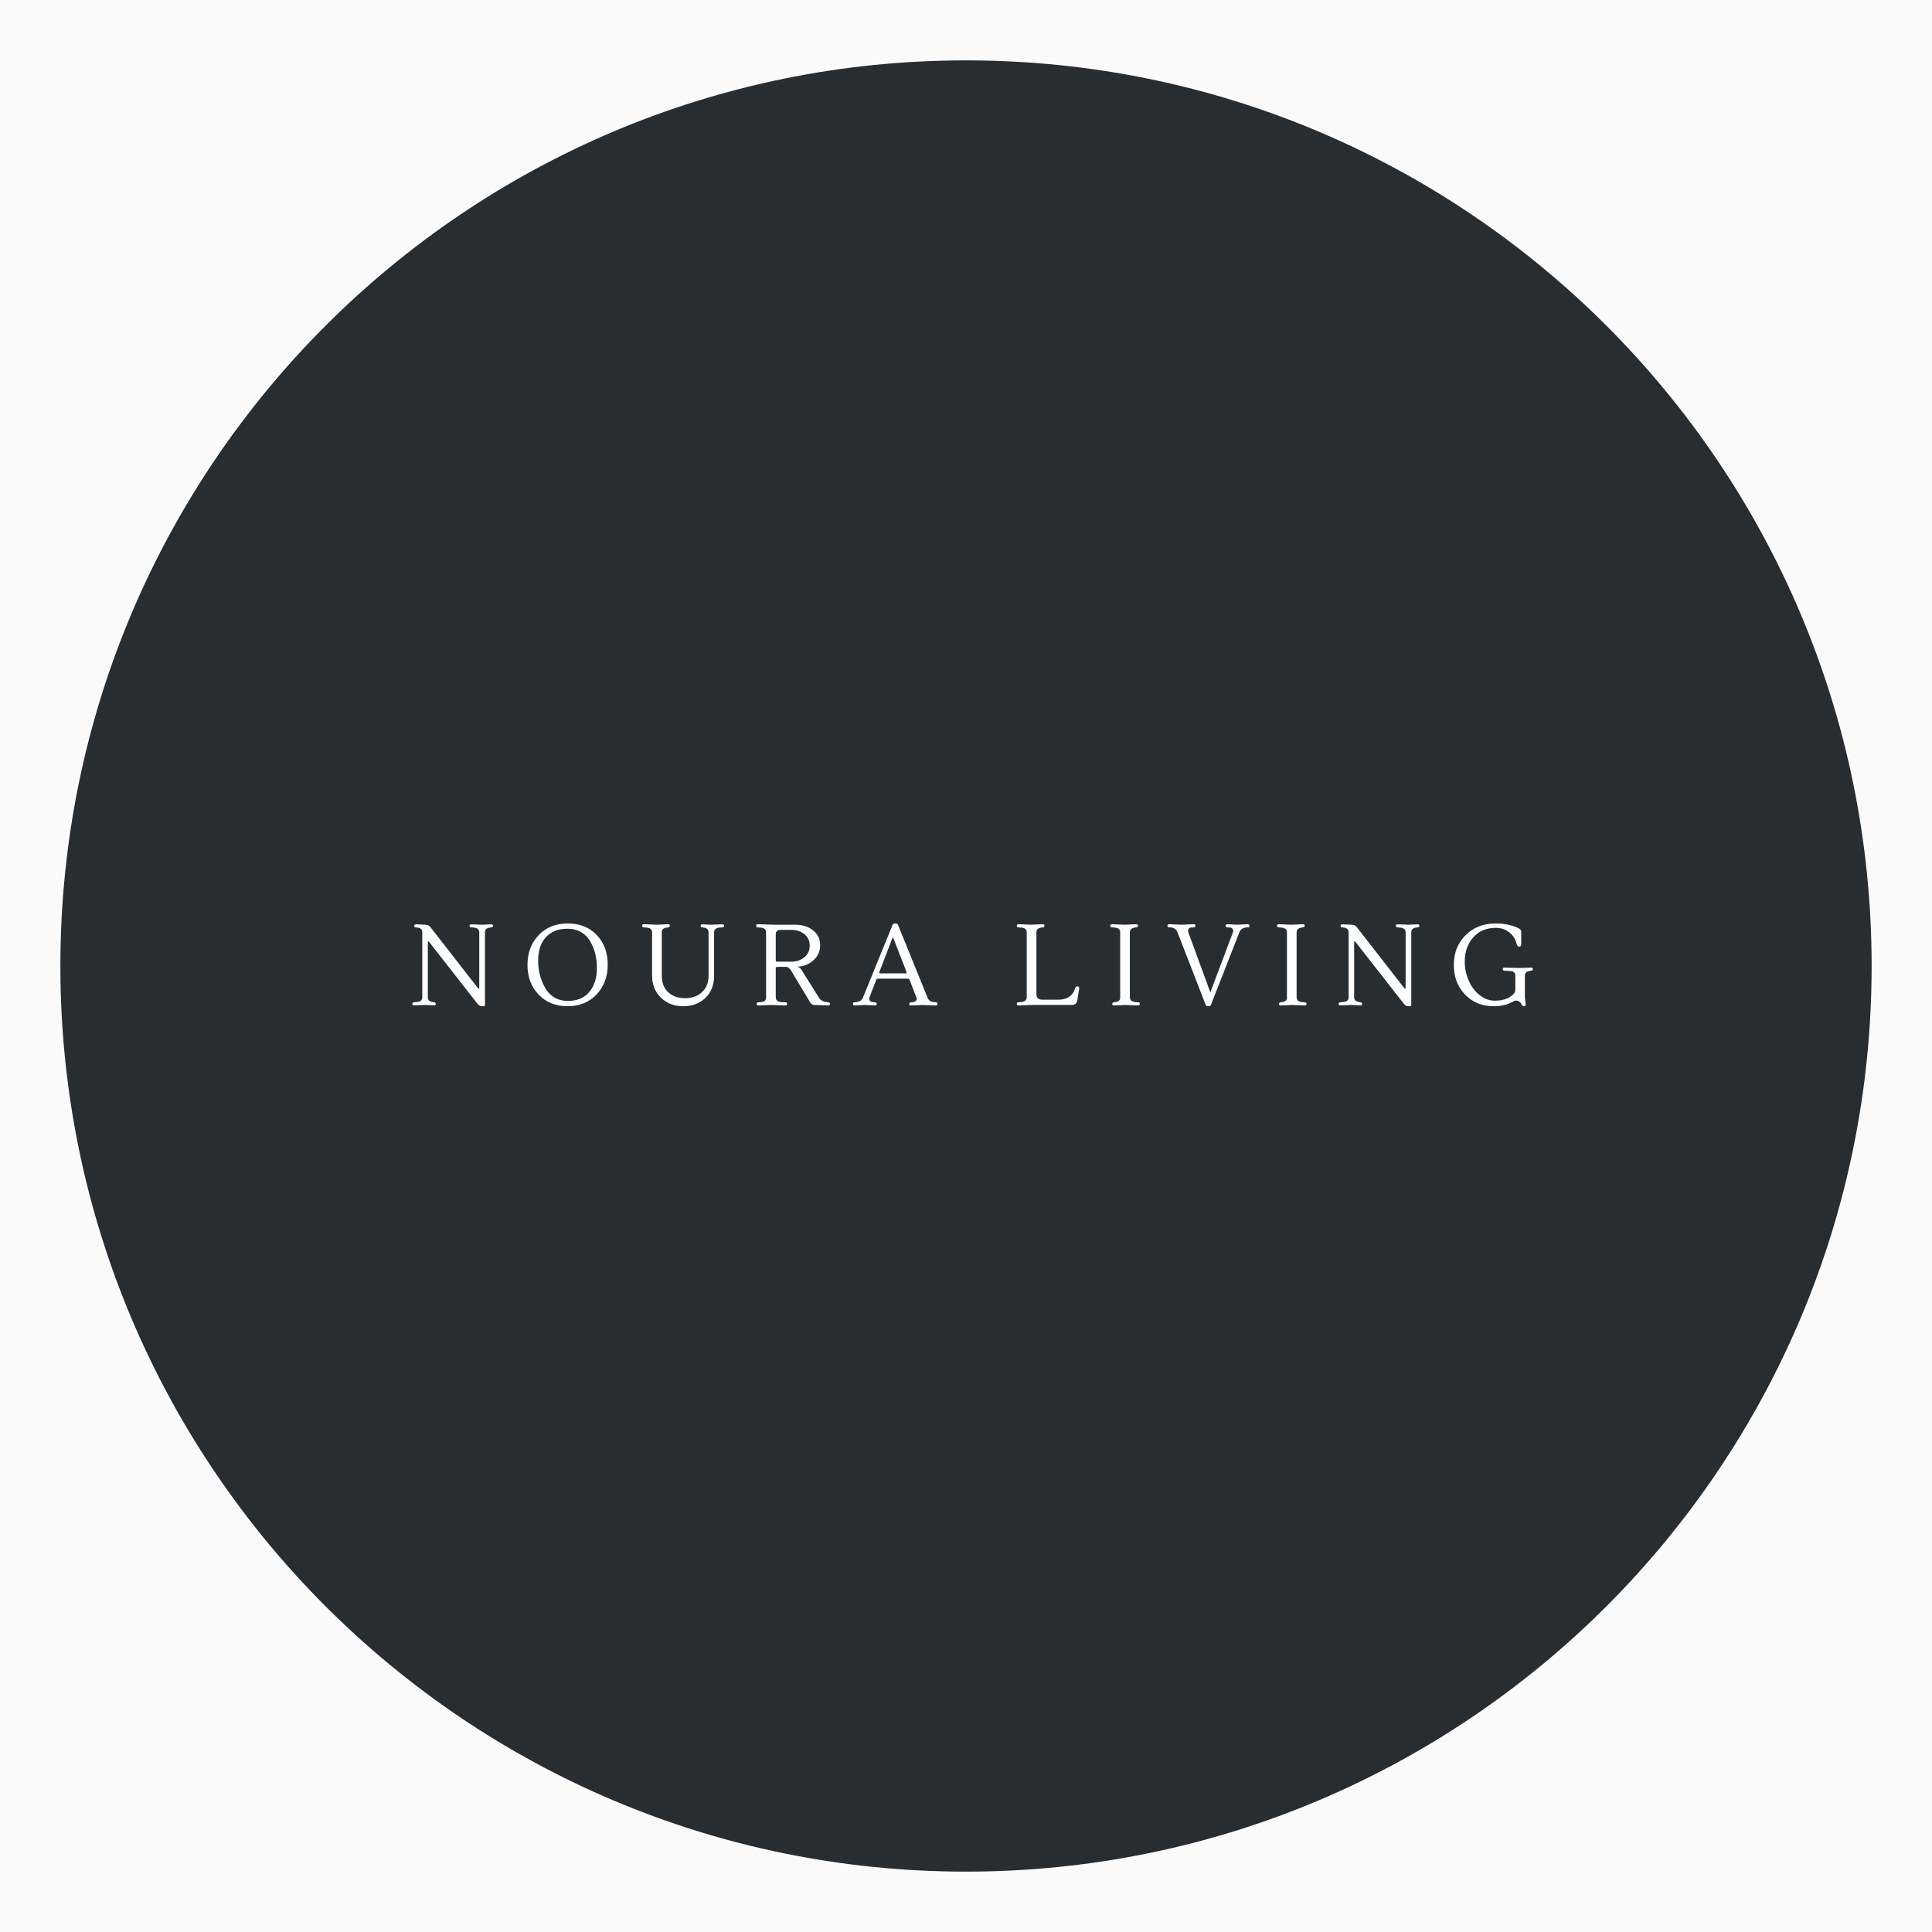 <svg version="1.0" preserveAspectRatio="xMidYMid meet" height="320" viewBox="0 0 240 240" zoomAndPan="magnify" width="320" xmlns:xlink="http://www.w3.org/1999/xlink" xmlns="http://www.w3.org/2000/svg"><defs><g></g><clipPath id="972f8019eb"><path clip-rule="nonzero" d="M 7.5 7.5 L 232.5 7.5 L 232.5 232.5 L 7.5 232.5 Z M 7.5 7.5"></path></clipPath><clipPath id="a66e22e845"><path clip-rule="nonzero" d="M 120 7.5 C 57.867 7.5 7.5 57.867 7.5 120 C 7.5 182.133 57.867 232.5 120 232.5 C 182.133 232.5 232.5 182.133 232.5 120 C 232.5 57.867 182.133 7.5 120 7.5 Z M 120 7.5"></path></clipPath><clipPath id="8102edfa66"><path clip-rule="nonzero" d="M 0.5 0.5 L 225.5 0.5 L 225.5 225.5 L 0.5 225.5 Z M 0.5 0.5"></path></clipPath><clipPath id="2fd5583342"><path clip-rule="nonzero" d="M 113 0.5 C 50.867 0.5 0.5 50.867 0.5 113 C 0.5 175.133 50.867 225.5 113 225.5 C 175.133 225.5 225.5 175.133 225.5 113 C 225.5 50.867 175.133 0.5 113 0.5 Z M 113 0.5"></path></clipPath><clipPath id="87f7a4cfb7"><rect height="226" y="0" width="226" x="0"></rect></clipPath><clipPath id="9a393d2c2b"><rect height="19" y="0" width="145" x="0"></rect></clipPath></defs><rect fill-opacity="1" height="288" y="-24" fill="#ffffff" width="288" x="-24"></rect><rect fill-opacity="1" height="288" y="-24" fill="#fafafb" width="288" x="-24"></rect><g clip-path="url(#972f8019eb)"><g clip-path="url(#a66e22e845)"><g transform="matrix(1, 0, 0, 1, 7, 7)"><g clip-path="url(#87f7a4cfb7)"><g clip-path="url(#8102edfa66)"><g clip-path="url(#2fd5583342)"><path fill-rule="nonzero" fill-opacity="1" d="M 0.5 0.5 L 225.5 0.5 L 225.5 225.5 L 0.5 225.5 Z M 0.5 0.5" fill="#282d32"></path></g></g></g></g></g></g><g transform="matrix(1, 0, 0, 1, 50, 112)"><g clip-path="url(#9a393d2c2b)"><g fill-opacity="1" fill="#ffffff"><g transform="translate(0.802, 12.84)"><g><path d="M 8.734 -2.125 L 8.734 -9.031 C 8.734 -9.363 8.52 -9.555 8.094 -9.609 L 7.688 -9.641 C 7.582 -9.66 7.531 -9.727 7.531 -9.844 C 7.531 -9.957 7.594 -10.016 7.719 -10.016 L 9.109 -9.969 L 10.219 -10.016 C 10.363 -10.016 10.438 -9.957 10.438 -9.844 C 10.438 -9.727 10.375 -9.66 10.25 -9.641 L 10 -9.609 C 9.625 -9.535 9.438 -9.344 9.438 -9.031 L 9.438 -0.016 C 9.438 0.098 9.383 0.156 9.281 0.156 L 9.094 0.156 C 8.852 0.156 8.648 0.039 8.484 -0.188 L 2.484 -7.859 C 2.461 -7.879 2.43 -7.891 2.391 -7.891 C 2.359 -7.891 2.344 -7.844 2.344 -7.75 L 2.344 -0.938 C 2.344 -0.625 2.531 -0.438 2.906 -0.375 L 3.156 -0.328 C 3.27 -0.305 3.328 -0.238 3.328 -0.125 C 3.328 -0.008 3.258 0.047 3.125 0.047 L 2.016 0 L 0.625 0.047 C 0.488 0.047 0.422 -0.008 0.422 -0.125 C 0.422 -0.238 0.473 -0.305 0.578 -0.328 L 1 -0.375 C 1.438 -0.414 1.656 -0.602 1.656 -0.938 L 1.656 -9.031 C 1.656 -9.363 1.461 -9.555 1.078 -9.609 L 0.828 -9.641 C 0.711 -9.648 0.656 -9.711 0.656 -9.828 C 0.656 -9.953 0.727 -10.016 0.875 -10.016 L 2.016 -9.969 C 2.285 -9.957 2.492 -9.867 2.641 -9.703 L 8.578 -2.078 C 8.609 -2.047 8.641 -2.031 8.672 -2.031 C 8.711 -2.031 8.734 -2.062 8.734 -2.125 Z M 8.734 -2.125"></path></g></g></g><g fill-opacity="1" fill="#ffffff"><g transform="translate(14.805, 12.84)"><g><path d="M 5.719 -10.125 C 7.219 -10.125 8.422 -9.645 9.328 -8.688 C 10.234 -7.738 10.688 -6.516 10.688 -5.016 C 10.688 -3.516 10.223 -2.273 9.297 -1.297 C 8.367 -0.328 7.164 0.156 5.688 0.156 C 4.219 0.156 3.02 -0.328 2.094 -1.297 C 1.176 -2.266 0.719 -3.488 0.719 -4.969 C 0.719 -6.457 1.176 -7.688 2.094 -8.656 C 3.02 -9.633 4.227 -10.125 5.719 -10.125 Z M 8.516 -7.891 C 8.242 -8.379 7.863 -8.766 7.375 -9.047 C 6.895 -9.328 6.332 -9.469 5.688 -9.469 C 4.531 -9.469 3.633 -9.113 3 -8.406 C 2.363 -7.707 2.047 -6.75 2.047 -5.531 C 2.047 -4.27 2.332 -3.141 2.906 -2.141 C 3.176 -1.641 3.555 -1.238 4.047 -0.938 C 4.547 -0.645 5.113 -0.5 5.75 -0.5 C 6.883 -0.5 7.766 -0.867 8.391 -1.609 C 9.023 -2.348 9.344 -3.344 9.344 -4.594 C 9.344 -5.852 9.066 -6.953 8.516 -7.891 Z M 8.516 -7.891"></path></g></g></g><g fill-opacity="1" fill="#ffffff"><g transform="translate(29.349, 12.84)"><g><path d="M 1.656 -3.656 L 1.656 -9.031 C 1.656 -9.375 1.438 -9.566 1 -9.609 L 0.578 -9.641 C 0.473 -9.66 0.422 -9.723 0.422 -9.828 C 0.422 -9.961 0.488 -10.031 0.625 -10.031 L 2.234 -9.969 L 3.641 -10.031 C 3.785 -10.031 3.859 -9.973 3.859 -9.859 C 3.859 -9.723 3.797 -9.648 3.672 -9.641 L 3.438 -9.609 C 3.051 -9.535 2.859 -9.344 2.859 -9.031 L 2.859 -3.641 C 2.859 -2.766 3.125 -2.078 3.656 -1.578 C 4.188 -1.086 4.883 -0.844 5.75 -0.844 C 6.625 -0.844 7.328 -1.094 7.859 -1.594 C 8.398 -2.094 8.672 -2.773 8.672 -3.641 L 8.672 -9.031 C 8.672 -9.344 8.484 -9.535 8.109 -9.609 L 7.859 -9.641 C 7.742 -9.66 7.688 -9.727 7.688 -9.844 C 7.688 -9.957 7.754 -10.016 7.891 -10.016 L 9 -9.969 L 10.391 -10.016 C 10.523 -10.016 10.594 -9.957 10.594 -9.844 C 10.594 -9.727 10.539 -9.66 10.438 -9.641 L 10.016 -9.609 C 9.578 -9.555 9.359 -9.363 9.359 -9.031 L 9.359 -3.656 C 9.359 -2.488 9 -1.562 8.281 -0.875 C 7.562 -0.188 6.641 0.156 5.516 0.156 C 4.398 0.156 3.477 -0.195 2.75 -0.906 C 2.02 -1.625 1.656 -2.539 1.656 -3.656 Z M 1.656 -3.656"></path></g></g></g><g fill-opacity="1" fill="#ffffff"><g transform="translate(43.508, 12.84)"><g><path d="M 6.406 -5.922 C 6.852 -6.285 7.078 -6.766 7.078 -7.359 C 7.078 -7.961 6.859 -8.441 6.422 -8.797 C 5.984 -9.148 5.438 -9.328 4.781 -9.328 L 3.438 -9.328 C 3.051 -9.328 2.859 -9.141 2.859 -8.766 L 2.859 -5.562 C 2.859 -5.438 2.91 -5.375 3.016 -5.375 L 4.781 -5.375 C 5.426 -5.375 5.969 -5.555 6.406 -5.922 Z M 5.266 -9.969 C 6.172 -9.969 6.914 -9.734 7.5 -9.266 C 8.082 -8.805 8.375 -8.191 8.375 -7.422 C 8.375 -6.66 8.086 -6.031 7.516 -5.531 C 6.941 -5.031 6.301 -4.773 5.594 -4.766 L 5.594 -4.734 C 5.789 -4.66 5.945 -4.535 6.062 -4.359 L 8.203 -0.938 C 8.398 -0.602 8.719 -0.41 9.156 -0.359 L 9.406 -0.328 C 9.531 -0.305 9.594 -0.242 9.594 -0.141 C 9.594 -0.004 9.52 0.062 9.375 0.062 C 8.469 0.02 7.898 0 7.672 0 C 7.453 0 7.281 -0.094 7.156 -0.281 L 4.75 -4.297 C 4.551 -4.586 4.344 -4.734 4.125 -4.734 C 4.125 -4.734 4.117 -4.734 4.109 -4.734 L 3.078 -4.734 C 2.93 -4.734 2.859 -4.676 2.859 -4.562 L 2.859 -0.938 C 2.859 -0.77 2.922 -0.633 3.047 -0.531 C 3.172 -0.426 3.32 -0.367 3.5 -0.359 L 4.109 -0.328 C 4.211 -0.328 4.266 -0.258 4.266 -0.125 C 4.266 0 4.195 0.062 4.062 0.062 L 2.281 0 L 0.703 0.062 C 0.578 0.062 0.504 0.004 0.484 -0.109 C 0.484 -0.242 0.539 -0.316 0.656 -0.328 L 1.062 -0.359 C 1.457 -0.391 1.656 -0.582 1.656 -0.938 L 1.656 -9.031 C 1.656 -9.375 1.438 -9.566 1 -9.609 L 0.578 -9.641 C 0.473 -9.66 0.422 -9.723 0.422 -9.828 C 0.422 -9.961 0.488 -10.031 0.625 -10.031 L 2.594 -9.969 Z M 5.266 -9.969"></path></g></g></g><g fill-opacity="1" fill="#ffffff"><g transform="translate(56.1, 12.84)"><g><path d="M 3.234 -3.922 L 6.406 -3.922 C 6.508 -3.922 6.547 -3.977 6.516 -4.094 L 4.812 -8.453 L 3.125 -4.062 C 3.094 -3.969 3.129 -3.922 3.234 -3.922 Z M 1.906 -0.938 C 1.883 -0.883 1.875 -0.82 1.875 -0.75 C 1.875 -0.676 1.91 -0.594 1.984 -0.5 C 2.066 -0.414 2.176 -0.367 2.312 -0.359 L 2.625 -0.328 C 2.75 -0.305 2.812 -0.242 2.812 -0.141 C 2.812 -0.004 2.738 0.062 2.594 0.062 L 1.359 0 L 0.062 0.062 C -0.07 0.062 -0.141 0 -0.141 -0.125 C -0.141 -0.258 -0.086 -0.328 0.016 -0.328 L 0.281 -0.359 C 0.688 -0.398 0.961 -0.594 1.109 -0.938 L 4.781 -9.953 C 4.812 -10.066 4.922 -10.125 5.109 -10.125 C 5.297 -10.125 5.41 -10.066 5.453 -9.953 L 9.109 -0.938 C 9.234 -0.582 9.504 -0.391 9.922 -0.359 L 10.219 -0.328 C 10.258 -0.328 10.289 -0.305 10.312 -0.266 C 10.344 -0.234 10.359 -0.195 10.359 -0.156 C 10.359 -0.008 10.289 0.062 10.156 0.062 L 8.516 0 L 7.047 0.062 C 6.922 0.062 6.859 0.004 6.859 -0.109 C 6.859 -0.242 6.914 -0.316 7.031 -0.328 L 7.359 -0.359 C 7.473 -0.367 7.57 -0.414 7.656 -0.5 C 7.738 -0.582 7.781 -0.66 7.781 -0.734 C 7.781 -0.816 7.766 -0.883 7.734 -0.938 L 6.891 -3.125 C 6.867 -3.219 6.797 -3.266 6.672 -3.266 L 2.984 -3.266 C 2.867 -3.266 2.789 -3.219 2.75 -3.125 Z M 1.906 -0.938"></path></g></g></g><g fill-opacity="1" fill="#ffffff"><g transform="translate(69.462, 12.84)"><g></g></g></g><g fill-opacity="1" fill="#ffffff"><g transform="translate(75.888, 12.84)"><g><path d="M 2.859 -9.031 L 2.859 -1.312 C 2.859 -1.113 2.922 -0.953 3.047 -0.828 C 3.18 -0.711 3.352 -0.656 3.562 -0.656 L 5.625 -0.656 C 6.133 -0.656 6.566 -0.773 6.922 -1.016 C 7.285 -1.254 7.535 -1.609 7.672 -2.078 C 7.711 -2.234 7.805 -2.312 7.953 -2.312 C 8.109 -2.312 8.18 -2.223 8.172 -2.047 L 7.938 -0.562 C 7.914 -0.406 7.848 -0.27 7.734 -0.156 C 7.617 -0.051 7.473 0 7.297 0 L 2.234 0 L 0.625 0.062 C 0.488 0.062 0.422 0 0.422 -0.125 C 0.422 -0.258 0.473 -0.328 0.578 -0.328 L 1 -0.359 C 1.188 -0.379 1.344 -0.438 1.469 -0.531 C 1.594 -0.633 1.656 -0.77 1.656 -0.938 L 1.656 -9.031 C 1.656 -9.375 1.438 -9.566 1 -9.609 L 0.578 -9.641 C 0.473 -9.66 0.422 -9.723 0.422 -9.828 C 0.422 -9.961 0.488 -10.031 0.625 -10.031 L 2.234 -9.969 L 3.641 -10.031 C 3.785 -10.031 3.859 -9.973 3.859 -9.859 C 3.859 -9.723 3.797 -9.648 3.672 -9.641 L 3.438 -9.609 C 3.051 -9.535 2.859 -9.344 2.859 -9.031 Z M 2.859 -9.031"></path></g></g></g><g fill-opacity="1" fill="#ffffff"><g transform="translate(87.498, 12.84)"><g><path d="M 0.875 0.062 C 0.738 0.062 0.672 0.004 0.672 -0.109 C 0.672 -0.234 0.723 -0.305 0.828 -0.328 L 1.062 -0.359 C 1.457 -0.398 1.656 -0.594 1.656 -0.938 L 1.656 -9.031 C 1.656 -9.375 1.438 -9.566 1 -9.609 L 0.578 -9.641 C 0.473 -9.66 0.422 -9.723 0.422 -9.828 C 0.422 -9.961 0.488 -10.031 0.625 -10.031 L 2.234 -9.969 L 3.641 -10.031 C 3.785 -10.031 3.859 -9.973 3.859 -9.859 C 3.859 -9.723 3.797 -9.648 3.672 -9.641 L 3.438 -9.609 C 3.051 -9.535 2.859 -9.344 2.859 -9.031 L 2.859 -0.938 C 2.859 -0.77 2.922 -0.633 3.047 -0.531 C 3.172 -0.438 3.32 -0.379 3.5 -0.359 L 3.922 -0.328 C 4.035 -0.328 4.094 -0.266 4.094 -0.141 C 4.094 -0.086 4.07 -0.039 4.031 0 C 3.988 0.039 3.941 0.062 3.891 0.062 L 2.281 0 Z M 0.875 0.062"></path></g></g></g><g fill-opacity="1" fill="#ffffff"><g transform="translate(95.163, 12.84)"><g><path d="M 7.094 -9.828 C 7.094 -9.961 7.164 -10.031 7.312 -10.031 L 8.547 -9.969 L 9.844 -10.031 C 9.977 -10.031 10.047 -9.961 10.047 -9.828 C 10.047 -9.703 9.992 -9.641 9.891 -9.641 L 9.625 -9.625 C 9.195 -9.57 8.922 -9.375 8.797 -9.031 L 5.266 -0.016 C 5.234 0.098 5.129 0.156 4.953 0.156 C 4.773 0.156 4.66 0.098 4.609 -0.016 L 1.109 -9.031 C 0.961 -9.395 0.691 -9.594 0.297 -9.625 L 0 -9.641 C -0.039 -9.641 -0.07 -9.66 -0.094 -9.703 C -0.125 -9.742 -0.141 -9.781 -0.141 -9.812 C -0.141 -9.957 -0.07 -10.031 0.062 -10.031 L 1.547 -9.969 L 3.141 -10.031 C 3.266 -10.031 3.328 -9.973 3.328 -9.859 C 3.328 -9.723 3.27 -9.648 3.156 -9.641 L 2.828 -9.625 C 2.672 -9.613 2.555 -9.547 2.484 -9.422 C 2.41 -9.297 2.398 -9.164 2.453 -9.031 L 5.188 -1.562 L 8 -9.031 C 8.051 -9.176 8.039 -9.305 7.969 -9.422 C 7.895 -9.547 7.77 -9.613 7.594 -9.625 L 7.281 -9.641 C 7.156 -9.66 7.094 -9.723 7.094 -9.828 Z M 7.094 -9.828"></path></g></g></g><g fill-opacity="1" fill="#ffffff"><g transform="translate(108.211, 12.84)"><g><path d="M 0.875 0.062 C 0.738 0.062 0.672 0.004 0.672 -0.109 C 0.672 -0.234 0.723 -0.305 0.828 -0.328 L 1.062 -0.359 C 1.457 -0.398 1.656 -0.594 1.656 -0.938 L 1.656 -9.031 C 1.656 -9.375 1.438 -9.566 1 -9.609 L 0.578 -9.641 C 0.473 -9.66 0.422 -9.723 0.422 -9.828 C 0.422 -9.961 0.488 -10.031 0.625 -10.031 L 2.234 -9.969 L 3.641 -10.031 C 3.785 -10.031 3.859 -9.973 3.859 -9.859 C 3.859 -9.723 3.797 -9.648 3.672 -9.641 L 3.438 -9.609 C 3.051 -9.535 2.859 -9.344 2.859 -9.031 L 2.859 -0.938 C 2.859 -0.77 2.922 -0.633 3.047 -0.531 C 3.172 -0.438 3.32 -0.379 3.5 -0.359 L 3.922 -0.328 C 4.035 -0.328 4.094 -0.266 4.094 -0.141 C 4.094 -0.086 4.07 -0.039 4.031 0 C 3.988 0.039 3.941 0.062 3.891 0.062 L 2.281 0 Z M 0.875 0.062"></path></g></g></g><g fill-opacity="1" fill="#ffffff"><g transform="translate(115.876, 12.84)"><g><path d="M 8.734 -2.125 L 8.734 -9.031 C 8.734 -9.363 8.52 -9.555 8.094 -9.609 L 7.688 -9.641 C 7.582 -9.66 7.531 -9.727 7.531 -9.844 C 7.531 -9.957 7.594 -10.016 7.719 -10.016 L 9.109 -9.969 L 10.219 -10.016 C 10.363 -10.016 10.438 -9.957 10.438 -9.844 C 10.438 -9.727 10.375 -9.66 10.25 -9.641 L 10 -9.609 C 9.625 -9.535 9.438 -9.344 9.438 -9.031 L 9.438 -0.016 C 9.438 0.098 9.383 0.156 9.281 0.156 L 9.094 0.156 C 8.852 0.156 8.648 0.039 8.484 -0.188 L 2.484 -7.859 C 2.461 -7.879 2.43 -7.891 2.391 -7.891 C 2.359 -7.891 2.344 -7.844 2.344 -7.75 L 2.344 -0.938 C 2.344 -0.625 2.531 -0.438 2.906 -0.375 L 3.156 -0.328 C 3.27 -0.305 3.328 -0.238 3.328 -0.125 C 3.328 -0.008 3.258 0.047 3.125 0.047 L 2.016 0 L 0.625 0.047 C 0.488 0.047 0.422 -0.008 0.422 -0.125 C 0.422 -0.238 0.473 -0.305 0.578 -0.328 L 1 -0.375 C 1.438 -0.414 1.656 -0.602 1.656 -0.938 L 1.656 -9.031 C 1.656 -9.363 1.461 -9.555 1.078 -9.609 L 0.828 -9.641 C 0.711 -9.648 0.656 -9.711 0.656 -9.828 C 0.656 -9.953 0.727 -10.016 0.875 -10.016 L 2.016 -9.969 C 2.285 -9.957 2.492 -9.867 2.641 -9.703 L 8.578 -2.078 C 8.609 -2.047 8.641 -2.031 8.672 -2.031 C 8.711 -2.031 8.734 -2.062 8.734 -2.125 Z M 8.734 -2.125"></path></g></g></g><g fill-opacity="1" fill="#ffffff"><g transform="translate(129.879, 12.84)"><g><path d="M 5.938 -10.125 C 6.738 -10.125 7.461 -10.016 8.109 -9.797 C 8.766 -9.578 9.094 -9.363 9.094 -9.156 L 9.094 -7.531 C 9.094 -7.469 9.07 -7.406 9.031 -7.344 C 8.988 -7.281 8.93 -7.25 8.859 -7.25 C 8.703 -7.25 8.598 -7.344 8.547 -7.531 C 8.379 -8.176 8.062 -8.676 7.594 -9.031 C 7.125 -9.395 6.57 -9.578 5.938 -9.578 C 4.758 -9.578 3.82 -9.18 3.125 -8.391 C 2.426 -7.598 2.078 -6.598 2.078 -5.391 C 2.078 -4.586 2.234 -3.816 2.547 -3.078 C 2.859 -2.336 3.305 -1.727 3.891 -1.25 C 4.484 -0.77 5.129 -0.531 5.828 -0.531 C 6.535 -0.531 7.133 -0.672 7.625 -0.953 C 8.113 -1.242 8.359 -1.551 8.359 -1.875 L 8.359 -3.641 C 8.359 -4.004 8.145 -4.195 7.719 -4.219 L 6.953 -4.266 C 6.848 -4.266 6.797 -4.328 6.797 -4.453 C 6.797 -4.578 6.859 -4.641 6.984 -4.641 L 8.922 -4.594 L 10.328 -4.641 C 10.461 -4.641 10.531 -4.582 10.531 -4.469 C 10.531 -4.344 10.473 -4.273 10.359 -4.266 L 10.125 -4.219 C 9.738 -4.156 9.547 -3.961 9.547 -3.641 L 9.547 -0.891 L 9.641 -0.094 C 9.648 0.07 9.578 0.156 9.422 0.156 C 9.316 0.156 9.227 0.094 9.156 -0.031 C 9.008 -0.375 8.758 -0.547 8.406 -0.547 C 8.332 -0.547 8.191 -0.488 7.984 -0.375 C 7.336 -0.02 6.578 0.156 5.703 0.156 C 4.223 0.156 3.02 -0.332 2.094 -1.312 C 1.176 -2.289 0.719 -3.516 0.719 -4.984 C 0.719 -6.461 1.203 -7.688 2.172 -8.656 C 3.141 -9.633 4.395 -10.125 5.938 -10.125 Z M 5.938 -10.125"></path></g></g></g></g></g></svg>